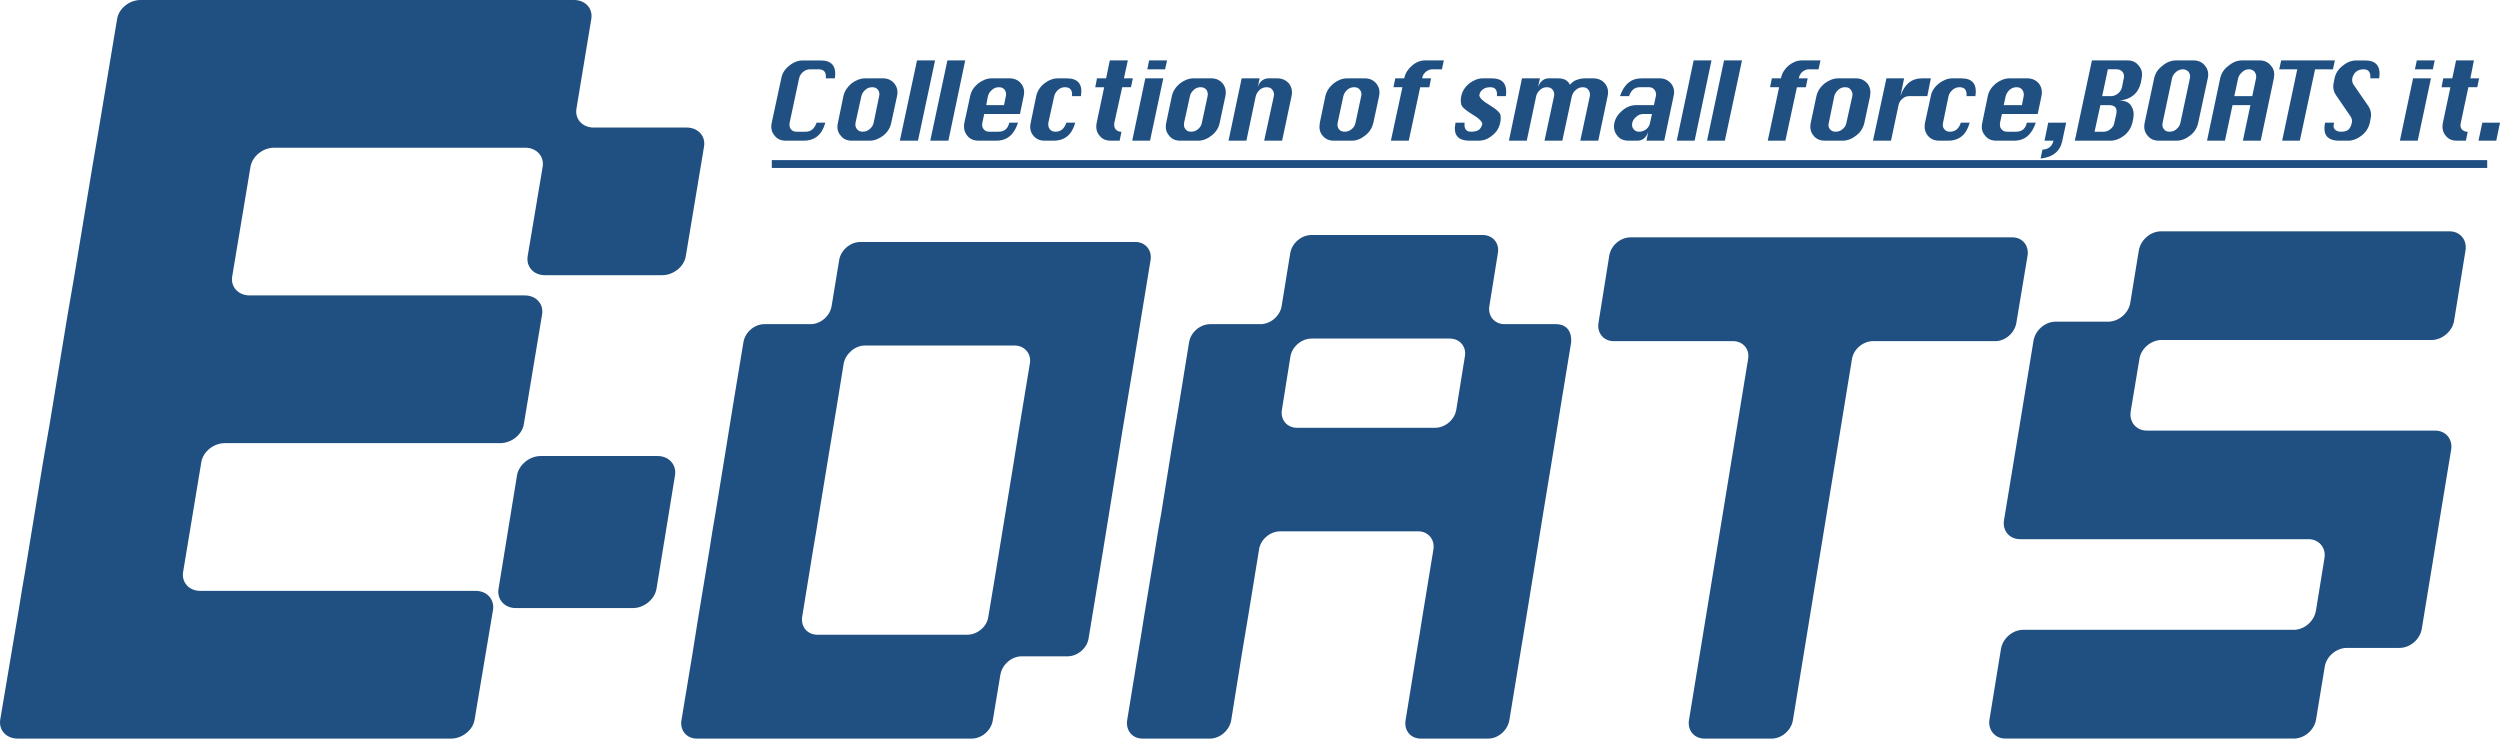 <?xml version="1.0" encoding="UTF-8"?> <svg xmlns="http://www.w3.org/2000/svg" id="_レイヤー_1" data-name="レイヤー_1" viewBox="0 0 236.94 70"><defs><style> .cls-1 { fill: #204f82; } </style></defs><path class="cls-1" d="M62.339,43.221h-11.099c-1.071,0-2.082.85-2.241,1.835l-1.748,10.739c-.171,1.001.562,1.835,1.626,1.835h11.118c1.053,0,2.059-.835,2.227-1.835l1.752-10.739c.171-.986-.566-1.835-1.634-1.835ZM66.728,13.871c.163-.978-.585-1.782-1.641-1.782h-8.83c-1.056,0-1.801-.819-1.619-1.813l1.402-8.472c.171-.993-.558-1.805-1.638-1.805H13.332c-1.075,0-2.079.811-2.234,1.805l-1.729,10.39c-.179.994-.441,2.624-.616,3.617l-1.717,10.39c-.182.986-.441,2.609-.623,3.595l-1.71,10.413c-.182.978-.441,2.586-.623,3.579l-1.706,10.413c-.179.978-.445,2.601-.597,3.587L.022,68.203c-.16.994.581,1.797,1.649,1.797h41.082c1.049,0,2.075-.804,2.227-1.797l1.748-10.413c.152-.986-.585-1.79-1.634-1.79h-26.123c-1.064,0-1.778-.819-1.615-1.797l1.725-10.413c.171-.993,1.17-1.79,2.234-1.79h26.088c1.079,0,2.082-.811,2.242-1.79l1.733-10.413c.167-.986-.57-1.797-1.634-1.797h-26.088c-1.064,0-1.816-.811-1.649-1.797l1.733-10.39c.167-.993,1.163-1.812,2.234-1.812h23.816c1.064,0,1.812.819,1.641,1.812l-1.421,8.464c-.16,1.001.57,1.805,1.626,1.805h11.118c1.071,0,2.082-.804,2.242-1.805l1.733-10.405ZM107.999,31.026l1.049-6.386c.152-.933-.501-1.707-1.437-1.707h-26.073c-.942,0-1.854.774-2.003,1.707l-.718,4.368c-.152.941-1.041,1.714-1.991,1.714h-4.385c-.935,0-1.835.766-1.984,1.722l-1.056,6.393c-.144.948-.41,2.473-.555,3.436l-1.037,6.363c-.182.956-.414,2.495-.566,3.443l-1.056,6.378c-.16.956-.407,2.503-.547,3.428l-1.056,6.386c-.16.956.501,1.729,1.444,1.729h26.065c.958,0,1.847-.773,1.999-1.729l.722-4.338c.167-.941,1.056-1.729,2.002-1.729h4.358c.95,0,1.866-.773,1.999-1.714l1.049-6.363c.152-.956.41-2.503.563-3.45l1.033-6.386c.163-.956.41-2.487.555-3.443l1.064-6.386c.144-.918.407-2.48.562-3.436ZM97.604,34.462l-1.052,6.386c-.152.956-.399,2.487-.551,3.443l-1.049,6.386c-.152.948-.41,2.495-.562,3.45l-.722,4.331c-.133.956-1.049,1.699-1.998,1.699h-14.188c-.958,0-1.596-.743-1.455-1.699l1.037-6.378c.167-.948.425-2.487.57-3.443l1.045-6.363c.156-.963.414-2.487.57-3.436l.711-4.376c.167-.918,1.068-1.714,1.995-1.714h14.214c.946,0,1.603.796,1.437,1.714ZM147.47,30.723h-4.875c-.946,0-1.599-.773-1.44-1.714l.809-5.021c.167-.948-.49-1.714-1.432-1.714h-16.24c-.946,0-1.847.766-2.006,1.714l-.817,5.021c-.148.941-1.052,1.714-2.01,1.714h-4.757c-.958,0-1.854.766-2.006,1.722l-1.037,6.393c-.171.948-.414,2.473-.578,3.436l-1.022,6.363c-.186.956-.433,2.495-.581,3.443l-1.052,6.378c-.144.956-.399,2.503-.558,3.428l-1.041,6.386c-.141.956.498,1.729,1.44,1.729h6.414c.935,0,1.835-.773,2.006-1.729l1.026-6.386c.16-.925.418-2.472.574-3.428l1.041-6.378c.133-.948,1.045-1.722,2.002-1.722h13.09c.931,0,1.592.774,1.432,1.722l-1.045,6.378c-.148.956-.395,2.503-.559,3.428l-1.033,6.386c-.16.956.482,1.729,1.429,1.729h6.399c.95,0,1.831-.773,2.006-1.729l1.049-6.386c.152-.925.399-2.472.566-3.428l1.037-6.378c.152-.948.395-2.487.555-3.443l1.049-6.363c.167-.963.395-2.487.555-3.436l1.049-6.393c.069-1.123-.501-1.722-1.436-1.722ZM138.833,33.794l-.813,5.043c-.156.948-1.053,1.707-2.01,1.707h-13.09c-.935,0-1.584-.758-1.425-1.707l.805-5.043c.152-.941,1.064-1.706,1.999-1.706h13.109c.942,0,1.6.766,1.425,1.706ZM232.16,21.925h-27.346c-1.007,0-1.934.819-2.105,1.813l-.813,4.975c-.167.986-1.109,1.774-2.097,1.774h-4.989c-.992,0-1.934.835-2.086,1.828l-1.094,6.674c-.16,1.001-.433,2.624-.593,3.61l-1.105,6.704c-.167.994.52,1.797,1.516,1.797h27.338c.984,0,1.687.804,1.516,1.805l-.809,4.99c-.175.994-1.106,1.797-2.101,1.797h-25.651c-.988,0-1.919.804-2.094,1.79l-1.094,6.719c-.16.979.524,1.797,1.505,1.797h27.346c1.007,0,1.942-.819,2.101-1.797l.821-4.99c.152-1.009,1.109-1.805,2.101-1.805h5c.999,0,1.949-.827,2.101-1.82l1.095-6.681c.16-1.001.433-2.609.585-3.603l1.105-6.704c.148-.986-.517-1.79-1.524-1.79h-27.338c-.981,0-1.676-.819-1.512-1.82l.825-4.96c.137-.986,1.102-1.805,2.094-1.805h25.605c.988,0,1.949-.819,2.12-1.79l1.087-6.697c.171-.994-.513-1.813-1.508-1.813ZM191.101,30.601l1.068-6.401c.137-.941-.505-1.706-1.444-1.706h-36.18c-.973,0-1.854.766-2.021,1.706l-1.026,6.401c-.16.948.486,1.73,1.429,1.73h11.323c.935,0,1.596.751,1.429,1.691l-5.609,34.249c-.144.956.509,1.729,1.459,1.729h6.387c.939,0,1.843-.773,2.006-1.729l5.601-34.249c.156-.941,1.052-1.691,2.003-1.691h11.589c.942,0,1.831-.781,1.987-1.73Z"></path><g><path class="cls-1" d="M78.222,11.626c-.312,1.138-.992,1.707-2.055,1.707h-1.706c-.452,0-.809-.152-1.06-.5-.277-.319-.365-.713-.258-1.206l.904-4.201c.08-.463.327-.857.722-1.175.407-.341.847-.523,1.315-.523h1.695c1.068,0,1.512.561,1.349,1.699h-.862c.061-.569-.163-.857-.669-.857h-.836c-.235,0-.463.091-.653.25-.213.19-.319.379-.372.607l-.897,4.201c-.045.258,0,.448.114.614.133.174.312.243.54.243h.862c.498,0,.84-.28,1.037-.857h.832Z"></path><path class="cls-1" d="M82.002,7.425h1.694c.453,0,.817.182,1.071.493.266.341.35.728.251,1.191l-.547,2.518c-.091.47-.339.887-.737,1.206-.414.318-.844.5-1.303.5h-1.691c-.464,0-.821-.152-1.079-.5-.274-.319-.365-.713-.243-1.206l.517-2.518c.099-.463.365-.85.752-1.191.41-.311.851-.493,1.315-.493ZM81.638,9.108l-.554,2.518c-.046.258,0,.448.137.614.129.174.319.243.559.243.224,0,.429-.068.635-.243.213-.167.326-.356.388-.614l.521-2.518c.049-.212.019-.417-.111-.599-.133-.174-.319-.243-.551-.243-.228,0-.452.068-.642.243-.217.182-.327.387-.38.599Z"></path><path class="cls-1" d="M85.285,13.333l1.626-7.607h1.71l-1.619,7.607h-1.718Z"></path><path class="cls-1" d="M88.166,13.333l1.626-7.607h1.687l-1.596,7.607h-1.717Z"></path><path class="cls-1" d="M96.669,10.807h-3.389l-.175.819c-.053.258-.015.448.118.614.133.174.315.243.543.243h.851c.57,0,.912-.28,1.037-.857h.832c-.369,1.138-1.041,1.707-2.048,1.707h-1.683c-.471,0-.844-.152-1.102-.5-.255-.319-.342-.713-.251-1.206l.547-2.518c.088-.463.346-.85.745-1.191.41-.311.844-.493,1.292-.493h1.706c.46,0,.832.182,1.083.493.274.341.342.728.247,1.191l-.353,1.699ZM93.47,9.965h1.687l.175-.857c.057-.212,0-.417-.11-.599-.148-.174-.316-.243-.543-.243-.239,0-.46.068-.657.243-.217.182-.323.387-.391.599l-.16.857Z"></path><path class="cls-1" d="M102.445,9.108h-.844c.057-.561-.175-.842-.672-.842-.225,0-.441.068-.642.243-.205.182-.315.387-.372.599l-.555,2.518c-.03.258,0,.448.129.614.137.174.319.243.547.243.501,0,.836-.28,1.03-.857h.84c-.304,1.138-.992,1.707-2.052,1.707h-.851c-.452,0-.813-.152-1.087-.5-.251-.319-.342-.713-.228-1.206l.521-2.518c.103-.463.342-.85.756-1.191.395-.311.844-.493,1.307-.493h.836c1.064,0,1.527.561,1.337,1.684Z"></path><path class="cls-1" d="M105.18,5.726h1.71l-.368,1.699h.847l-.182.842h-.828l-.745,3.36c-.046.281,0,.508.152.667.148.129.293.19.456.19h.065l-.171.85h-.851c-.448,0-.817-.152-1.071-.5-.274-.319-.349-.713-.255-1.206l.711-3.36h-.844l.16-.842h.867l.349-1.699Z"></path><path class="cls-1" d="M107.308,13.333l1.239-5.908h1.706l-1.258,5.908h-1.687ZM108.741,6.568l.163-.842h1.706l-.186.842h-1.683Z"></path><path class="cls-1" d="M113.121,7.425h1.695c.456,0,.813.182,1.071.493.266.341.342.728.251,1.191l-.539,2.518c-.084.47-.35.887-.752,1.206-.395.318-.828.5-1.284.5h-1.702c-.46,0-.817-.152-1.071-.5-.274-.319-.365-.713-.258-1.206l.532-2.518c.099-.463.354-.85.752-1.191.41-.311.836-.493,1.307-.493ZM112.78,9.108l-.555,2.518c-.045.258-.008.448.125.614.125.174.3.243.532.243.239,0,.46-.068.665-.243.198-.167.319-.356.365-.614l.539-2.518c.053-.212,0-.417-.106-.599-.148-.174-.327-.243-.555-.243-.243,0-.456.068-.638.243-.205.182-.342.387-.372.599Z"></path><path class="cls-1" d="M116.435,13.333l1.246-5.908h1.702l-.179.842c.087-.281.217-.493.391-.622.186-.144.388-.22.638-.22h.828c.471,0,.828.182,1.105.493.258.341.335.728.243,1.191l-.896,4.224h-1.699l.916-4.224c.042-.212,0-.417-.137-.599-.125-.174-.308-.243-.543-.243-.236,0-.456.068-.661.243-.186.182-.319.387-.372.599l-.889,4.224h-1.695Z"></path><path class="cls-1" d="M127.666,7.425h1.702c.456,0,.821.182,1.071.493.285.341.357.728.266,1.191l-.54,2.518c-.11.47-.346.887-.768,1.206-.388.318-.821.5-1.28.5h-1.706c-.433,0-.813-.152-1.079-.5-.266-.319-.327-.713-.243-1.206l.524-2.518c.11-.463.365-.85.764-1.191.403-.311.836-.493,1.288-.493ZM127.317,9.108l-.536,2.518c-.053.258,0,.448.11.614.129.174.323.243.555.243.239,0,.448-.068.661-.243.198-.167.319-.356.365-.614l.539-2.518c.053-.212.023-.417-.129-.599-.121-.174-.304-.243-.547-.243-.217,0-.448.068-.65.243-.186.182-.315.387-.368.599Z"></path><path class="cls-1" d="M131.823,13.333l1.094-5.066h-.851l.175-.842h.847l.019-.076c.106-.448.342-.811.737-1.145.365-.318.783-.478,1.22-.478h1.774l-.175.842h-.927c-.212,0-.403.091-.593.228-.19.167-.308.341-.338.554l-.019.076h.844l-.167.842h-.863l-1.083,5.066h-1.694Z"></path><path class="cls-1" d="M142.721,9.108h-.847c.049-.561-.152-.842-.619-.842-.289,0-.528.061-.691.19-.179.114-.296.281-.35.508-.061.258.277.591,1.011,1.031.581.341.908.66.981.88.038.243.038.493-.023.751-.107.493-.334.887-.749,1.206-.414.349-.825.5-1.311.5h-.844c-1.132,0-1.573-.569-1.33-1.707h.859c-.061.577.137.857.604.857.315,0,.551-.053.726-.159.163-.129.281-.296.342-.539.03-.235-.289-.569-1.041-1.008-.585-.372-.897-.645-.95-.887-.057-.235-.057-.493,0-.766.091-.463.342-.865.752-1.206.399-.311.836-.493,1.3-.493h.836c1.071,0,1.497.561,1.345,1.684Z"></path><path class="cls-1" d="M148.071,13.333h-1.687l.904-4.224c.038-.212.015-.417-.129-.599-.129-.174-.323-.243-.547-.243-.232,0-.441.068-.646.243-.197.182-.334.387-.372.599l-.893,4.224h-1.691l1.238-5.908h1.699l-.179.842c.106-.281.224-.493.403-.622.163-.144.38-.22.631-.22h.855c.581,0,.946.197,1.129.607.19-.205.376-.364.608-.447.247-.091.494-.159.79-.159h.844c.449,0,.832.182,1.087.493.27.341.35.728.251,1.191l-.889,4.224h-1.702l.904-4.224c.034-.212,0-.417-.129-.584-.133-.19-.304-.258-.54-.258-.232,0-.448.068-.65.243-.209.182-.33.387-.384.599l-.904,4.224Z"></path><path class="cls-1" d="M156.749,9.965l.19-.857c.053-.212,0-.417-.133-.599-.129-.174-.308-.243-.536-.243h-.859c-.486,0-.825.281-1.015.842h-.859c.384-1.123,1.052-1.684,2.056-1.684h1.702c.463,0,.813.182,1.087.493.262.341.349.728.235,1.191l-.889,4.224h-1.68l.167-.85c-.186.561-.532.85-1.033.85h-.84c-.464,0-.832-.152-1.083-.5-.258-.319-.353-.713-.251-1.206.106-.447.357-.827.752-1.153.403-.341.828-.508,1.307-.508h1.679ZM156.567,10.807h-.84c-.228,0-.44.068-.634.25-.217.175-.335.349-.391.569-.061.258-.012.448.121.614.141.174.3.243.536.243.236,0,.456-.068.669-.243.205-.167.319-.356.357-.614l.182-.819Z"></path><path class="cls-1" d="M158.915,13.333l1.603-7.607h1.691l-1.6,7.607h-1.694Z"></path><path class="cls-1" d="M161.787,13.333l1.611-7.607h1.702l-1.626,7.607h-1.687Z"></path><path class="cls-1" d="M167.54,13.333l1.079-5.066h-.859l.167-.842h.866l.015-.076c.099-.448.335-.811.718-1.145.395-.318.809-.478,1.239-.478h1.77l-.178.842h-.935c-.201,0-.407.091-.589.228-.186.167-.285.341-.33.554l-.015.076h.836l-.175.842h-.844l-1.094,5.066h-1.672Z"></path><path class="cls-1" d="M174.212,7.425h1.687c.479,0,.813.182,1.095.493.251.341.326.728.247,1.191l-.539,2.518c-.103.47-.35.887-.764,1.206-.395.318-.828.5-1.296.5h-1.68c-.463,0-.836-.152-1.098-.5-.258-.319-.346-.713-.247-1.206l.536-2.518c.107-.463.35-.85.76-1.191.418-.311.844-.493,1.3-.493ZM173.847,9.108l-.517,2.518c-.076.258-.031.448.095.614.148.174.323.243.551.243.239,0,.456-.068.657-.243.205-.167.323-.356.365-.614l.558-2.518c.038-.212,0-.417-.144-.599-.121-.174-.304-.243-.54-.243-.232,0-.448.068-.646.243-.194.182-.33.387-.38.599Z"></path><path class="cls-1" d="M179.22,13.333h-1.706l1.273-5.908h1.676l-.346,1.684c.182-.561.441-.971.79-1.267.335-.273.752-.417,1.254-.417h.836l-.334,1.684h-1.702c-.232,0-.464.068-.661.25-.19.16-.319.364-.365.607l-.714,3.367Z"></path><path class="cls-1" d="M187.226,9.108h-.847c.053-.561-.167-.842-.669-.842-.228,0-.441.068-.646.243-.209.182-.335.387-.388.599l-.521,2.518c-.057.258-.027.448.114.614.133.174.315.243.528.243.505,0,.867-.28,1.041-.857h.836c-.296,1.138-.988,1.707-2.04,1.707h-.84c-.471,0-.825-.152-1.102-.5-.247-.319-.342-.713-.247-1.206l.551-2.518c.08-.463.342-.85.752-1.191.407-.311.836-.493,1.292-.493h.851c1.068,0,1.497.561,1.333,1.684Z"></path><path class="cls-1" d="M193.126,10.807h-3.393l-.175.819c-.038.258-.011.448.126.614.137.174.312.243.547.243h.851c.547,0,.896-.28,1.014-.857h.847c-.38,1.138-1.041,1.707-2.052,1.707h-1.683c-.467,0-.825-.152-1.083-.5-.281-.319-.361-.713-.251-1.206l.521-2.518c.095-.463.35-.85.756-1.191.406-.311.859-.493,1.299-.493h1.695c.463,0,.828.182,1.094.493.258.341.335.728.243,1.191l-.357,1.699ZM189.904,9.965h1.725l.167-.857c.038-.212,0-.417-.133-.599-.133-.174-.308-.243-.543-.243-.228,0-.448.068-.654.243-.19.182-.323.387-.372.599l-.19.857Z"></path><path class="cls-1" d="M194.122,11.626h1.702l-.365,1.707c-.202,1.001-.893,1.57-2.059,1.691l.175-.842c.562-.022.919-.311,1.049-.849h-.851l.349-1.707Z"></path><path class="cls-1" d="M196.645,13.333l1.619-7.607h3.389c.464,0,.817.182,1.068.523.27.318.353.713.255,1.175l-.076.417c-.126.493-.342.895-.684,1.168-.342.288-.794.478-1.383.516.562,0,.958.167,1.159.516.212.341.277.736.19,1.191l-.08.394c-.118.47-.372.887-.764,1.206-.414.318-.847.5-1.303.5h-3.389ZM198.514,12.483h.859c.217,0,.441-.068.65-.243.202-.167.331-.356.368-.614l.182-.819c.114-.561-.114-.842-.672-.842h-.836l-.551,2.518ZM199.237,9.108h.851c.228,0,.437-.084.646-.243.205-.174.327-.372.38-.599l.167-.842c.057-.228.023-.417-.11-.607-.133-.159-.338-.25-.551-.25h-.844l-.539,2.541Z"></path><path class="cls-1" d="M206.22,5.726h1.687c.471,0,.828.182,1.094.523.251.318.35.713.243,1.175l-.904,4.201c-.099.47-.342.887-.752,1.206-.395.318-.821.5-1.296.5h-1.691c-.46,0-.809-.152-1.079-.5-.27-.319-.357-.713-.258-1.206l.897-4.201c.099-.463.361-.872.767-1.175.395-.341.836-.523,1.292-.523ZM205.855,7.425l-.889,4.201c-.053.258-.015.448.114.614.129.174.312.243.532.243.243,0,.479-.068.661-.243.198-.167.335-.356.38-.614l.897-4.201c.057-.228.007-.417-.114-.607-.148-.159-.327-.25-.559-.25-.224,0-.452.091-.646.25-.209.19-.323.379-.376.607Z"></path><path class="cls-1" d="M209.173,13.333l1.246-5.908c.102-.463.357-.872.764-1.175.407-.341.828-.523,1.284-.523h1.71c.456,0,.813.182,1.071.523.285.318.342.713.258,1.175l-1.246,5.908h-1.687l.711-3.367h-1.694l-.718,3.367h-1.698ZM211.76,9.108h1.702l.357-1.684c.045-.228,0-.417-.129-.607-.133-.159-.312-.25-.547-.25-.232,0-.449.091-.623.25-.22.19-.342.379-.399.607l-.361,1.684Z"></path><path class="cls-1" d="M216.293,13.333l1.433-6.765h-1.71l.186-.842h5.088l-.182.842h-1.694l-1.444,6.765h-1.676Z"></path><path class="cls-1" d="M225.492,7.425h-.844c.045-.569-.156-.857-.635-.857-.289,0-.513.076-.699.22-.186.144-.315.364-.376.637-.031.22,0,.417.129.607l1.375,1.995c.251.379.338.781.235,1.206l-.076.394c-.099.47-.357.887-.756,1.206-.399.318-.847.5-1.299.5h-.851c-.558,0-.931-.144-1.174-.417-.221-.288-.281-.713-.156-1.29h.851c-.023.084-.023.114-.034.159-.045.243.011.41.152.531.145.114.335.167.54.167.312,0,.524-.061.699-.19.152-.159.274-.387.327-.667.038-.19.007-.394-.118-.584l-1.371-2.002c-.243-.349-.335-.758-.232-1.198l.08-.417c.099-.463.342-.857.749-1.175.403-.341.84-.523,1.307-.523h.832c1.079,0,1.508.561,1.345,1.699Z"></path><path class="cls-1" d="M227.452,13.333l1.25-5.908h1.694l-1.254,5.908h-1.691ZM228.877,6.568l.179-.842h1.698l-.179.842h-1.698Z"></path><path class="cls-1" d="M232.779,5.726h1.687l-.334,1.699h.828l-.175.842h-.844l-.714,3.36c-.072.281-.03.508.121.667.163.129.319.19.456.19h.076l-.175.85h-.851c-.464,0-.821-.152-1.079-.5-.258-.319-.342-.713-.247-1.206l.714-3.36h-.84l.16-.842h.855l.361-1.699Z"></path><path class="cls-1" d="M234.9,13.333l.365-1.707h1.676l-.357,1.707h-1.683Z"></path></g><rect class="cls-1" x="73.149" y="15.175" width="162.579" height=".743"></rect></svg> 
